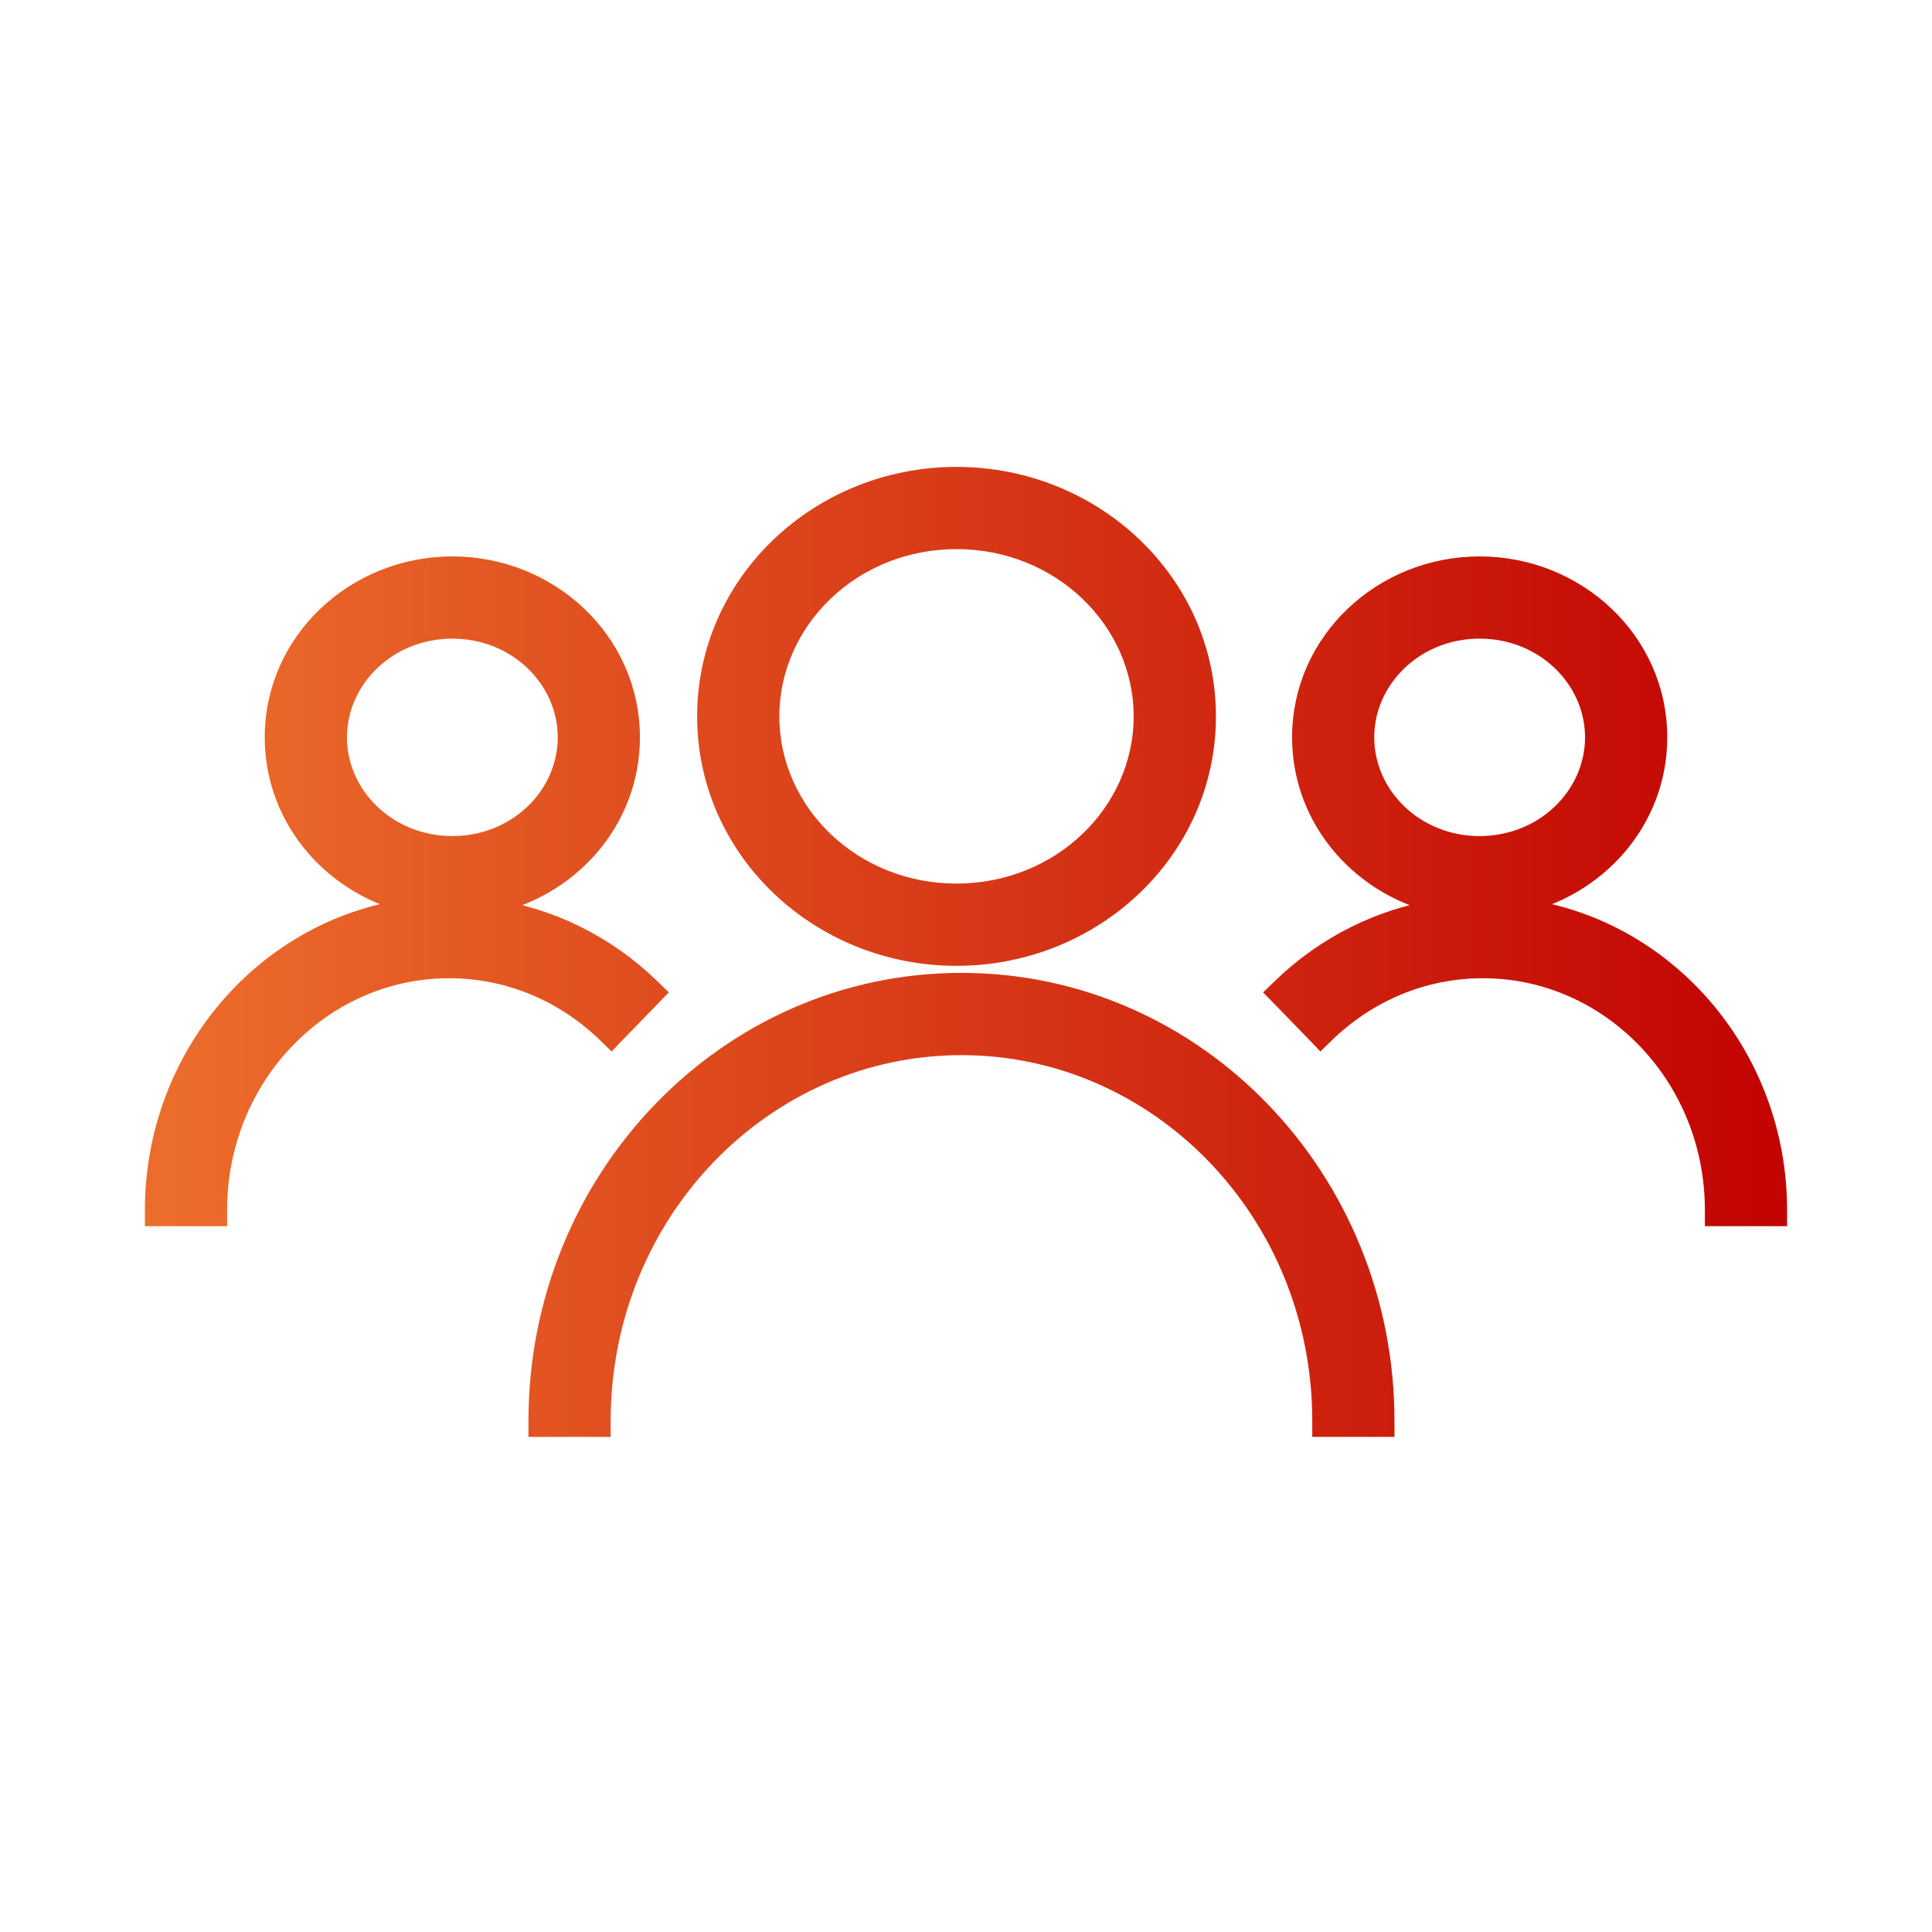 <svg width="36" height="36" viewBox="0 0 36 36" fill="none" xmlns="http://www.w3.org/2000/svg">
<path d="M17.916 18.278C22.311 18.279 25.834 21.97 25.834 26.475V26.624H24.602V26.475C24.602 22.607 21.587 19.511 17.916 19.511C14.245 19.511 11.229 22.607 11.229 26.475V26.624H9.997V26.475C9.997 21.97 13.521 18.278 17.916 18.278ZM8.429 10.518C10.249 10.518 11.774 11.933 11.774 13.739C11.774 15.32 10.607 16.6 9.096 16.895C10.27 17.056 11.326 17.596 12.144 18.391L12.251 18.495L12.146 18.602L11.497 19.271L11.393 19.38L11.285 19.275C10.517 18.53 9.492 18.078 8.367 18.078C6.022 18.078 4.082 20.058 4.082 22.549V22.698H2.85V22.549C2.85 19.646 4.959 17.22 7.716 16.886C6.227 16.573 5.083 15.303 5.083 13.739C5.083 11.933 6.609 10.518 8.429 10.518ZM27.571 10.518C29.391 10.518 30.917 11.933 30.917 13.739C30.917 15.304 29.772 16.573 28.283 16.886C31.04 17.219 33.15 19.645 33.15 22.549V22.698H31.918V22.549C31.918 20.058 29.978 18.078 27.633 18.078C26.508 18.078 25.483 18.53 24.715 19.275L24.607 19.38L24.503 19.271L23.854 18.602L23.749 18.495L23.856 18.391C24.674 17.597 25.73 17.056 26.903 16.895C25.393 16.599 24.226 15.319 24.226 13.739C24.226 11.933 25.751 10.518 27.571 10.518ZM17.823 8.85C20.382 8.85 22.507 10.837 22.507 13.349C22.507 15.86 20.382 17.847 17.823 17.847C15.264 17.847 13.14 15.86 13.14 13.349C13.14 10.837 15.264 8.85 17.823 8.85ZM17.823 10.082C15.89 10.082 14.372 11.571 14.372 13.349C14.372 15.126 15.89 16.614 17.823 16.614C19.756 16.614 21.274 15.126 21.274 13.349C21.274 11.571 19.756 10.082 17.823 10.082ZM8.429 11.75C7.235 11.75 6.316 12.667 6.315 13.739C6.315 14.812 7.235 15.728 8.429 15.729C9.623 15.729 10.543 14.812 10.543 13.739C10.543 12.667 9.623 11.75 8.429 11.75ZM27.571 11.75C26.377 11.75 25.457 12.667 25.457 13.739C25.457 14.812 26.377 15.729 27.571 15.729C28.765 15.728 29.685 14.812 29.685 13.739C29.684 12.667 28.765 11.75 27.571 11.75Z" fill="url(#paint0_linear_1_9104)" stroke="url(#paint1_linear_1_9104)" stroke-width="0.3"/>
<defs>
<linearGradient id="paint0_linear_1_9104" x1="33" y1="17.737" x2="3" y2="17.737" gradientUnits="userSpaceOnUse">
<stop stop-color="#C20403"/>
<stop offset="1" stop-color="#EC6D2B"/>
</linearGradient>
<linearGradient id="paint1_linear_1_9104" x1="33" y1="17.737" x2="3" y2="17.737" gradientUnits="userSpaceOnUse">
<stop stop-color="#C20403"/>
<stop offset="1" stop-color="#EC6D2B"/>
</linearGradient>
</defs>
</svg>

